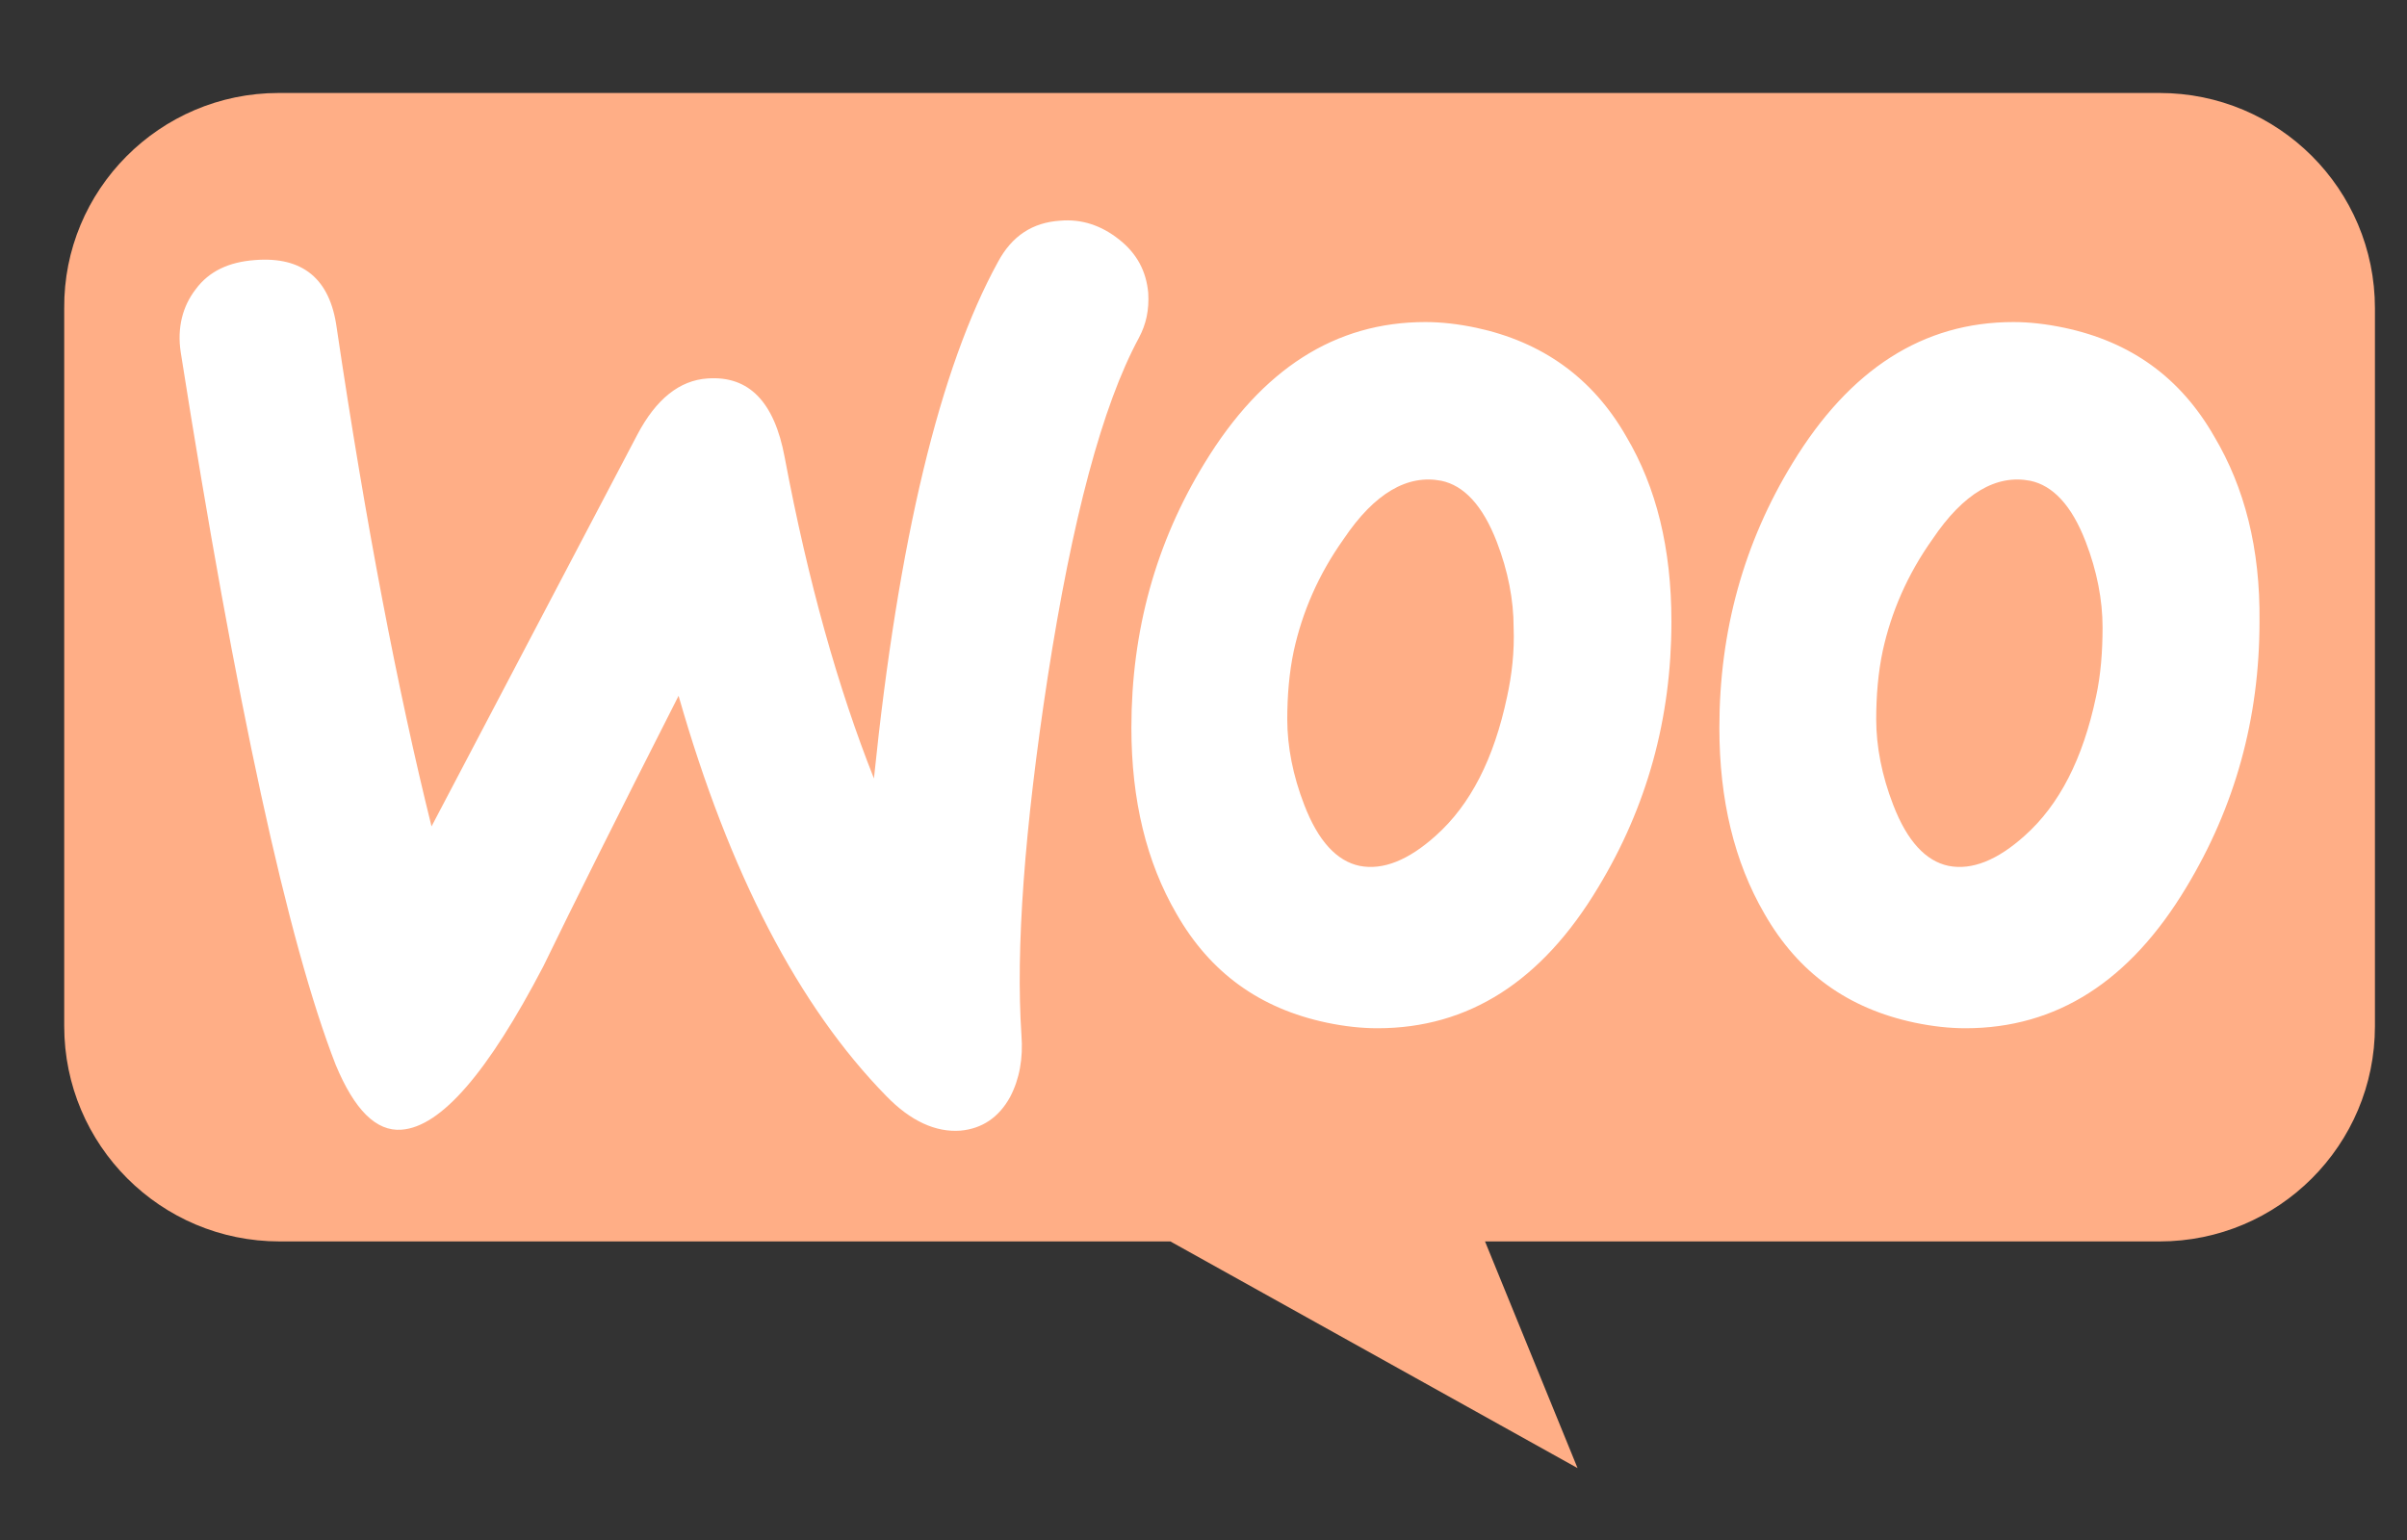<svg xmlns="http://www.w3.org/2000/svg" width="25" height="16" viewBox="0 0 25 16" fill="none"><rect x="0" y="0" width="25" height="16" fill="#333333" stroke="none"/><g id="Group 16"><path id="Vector" d="M2.894 0.966H22.43C23.666 0.966 24.667 1.966 24.667 3.203V10.661C24.667 11.897 23.666 12.898 22.43 12.898H15.424L16.385 15.253L12.156 12.898H2.904C1.668 12.898 0.667 11.897 0.667 10.661V3.203C0.657 1.976 1.658 0.966 2.894 0.966Z" fill="#FFAE86"></path><path id="Vector_2" d="M2.033 3.005C2.17 2.819 2.375 2.722 2.648 2.702C3.145 2.663 3.428 2.897 3.497 3.405C3.799 5.444 4.131 7.171 4.482 8.586L6.619 4.517C6.814 4.146 7.058 3.951 7.35 3.932C7.78 3.902 8.043 4.176 8.15 4.751C8.394 6.049 8.706 7.152 9.077 8.088C9.331 5.61 9.76 3.824 10.365 2.722C10.511 2.449 10.726 2.312 11.009 2.293C11.233 2.273 11.438 2.341 11.623 2.488C11.809 2.634 11.906 2.819 11.926 3.044C11.936 3.219 11.906 3.366 11.828 3.512C11.448 4.215 11.136 5.395 10.882 7.034C10.638 8.625 10.55 9.864 10.609 10.752C10.628 10.996 10.589 11.21 10.492 11.396C10.375 11.61 10.199 11.727 9.975 11.747C9.721 11.766 9.458 11.649 9.204 11.386C8.297 10.459 7.575 9.074 7.048 7.229C6.414 8.478 5.946 9.415 5.643 10.04C5.068 11.142 4.58 11.708 4.17 11.737C3.907 11.757 3.682 11.532 3.487 11.064C2.989 9.786 2.453 7.317 1.877 3.659C1.838 3.405 1.897 3.18 2.033 3.005L2.033 3.005ZM22.999 4.537C22.648 3.922 22.131 3.551 21.439 3.405C21.253 3.366 21.078 3.346 20.912 3.346C19.975 3.346 19.214 3.834 18.619 4.81C18.112 5.639 17.858 6.556 17.858 7.561C17.858 8.312 18.014 8.956 18.326 9.493C18.677 10.108 19.195 10.479 19.887 10.625C20.073 10.664 20.248 10.683 20.414 10.683C21.36 10.683 22.121 10.196 22.707 9.22C23.214 8.381 23.468 7.464 23.468 6.459C23.477 5.698 23.312 5.064 22.999 4.537ZM21.77 7.239C21.634 7.883 21.39 8.361 21.029 8.683C20.746 8.937 20.482 9.044 20.238 8.996C20.004 8.947 19.809 8.742 19.663 8.361C19.546 8.059 19.487 7.756 19.487 7.473C19.487 7.23 19.507 6.986 19.555 6.761C19.643 6.361 19.809 5.971 20.073 5.6C20.395 5.122 20.736 4.927 21.087 4.995C21.321 5.044 21.517 5.249 21.663 5.629C21.78 5.932 21.838 6.234 21.838 6.517C21.838 6.771 21.819 7.015 21.77 7.239ZM16.892 4.537C16.541 3.922 16.014 3.551 15.331 3.405C15.146 3.366 14.97 3.346 14.804 3.346C13.868 3.346 13.107 3.834 12.512 4.81C12.004 5.639 11.751 6.556 11.751 7.561C11.751 8.312 11.907 8.956 12.219 9.493C12.57 10.108 13.087 10.479 13.78 10.625C13.965 10.664 14.141 10.683 14.307 10.683C15.253 10.683 16.014 10.196 16.599 9.22C17.107 8.381 17.36 7.464 17.36 6.459C17.36 5.698 17.204 5.064 16.892 4.537ZM15.653 7.239C15.517 7.883 15.273 8.361 14.912 8.683C14.629 8.937 14.365 9.044 14.121 8.996C13.887 8.947 13.692 8.742 13.546 8.361C13.429 8.059 13.37 7.756 13.37 7.473C13.37 7.23 13.39 6.986 13.438 6.761C13.526 6.361 13.692 5.971 13.956 5.6C14.277 5.122 14.619 4.927 14.97 4.995C15.204 5.044 15.399 5.249 15.546 5.629C15.663 5.932 15.721 6.234 15.721 6.517C15.731 6.771 15.702 7.015 15.653 7.239Z" fill="white"></path></g></svg>